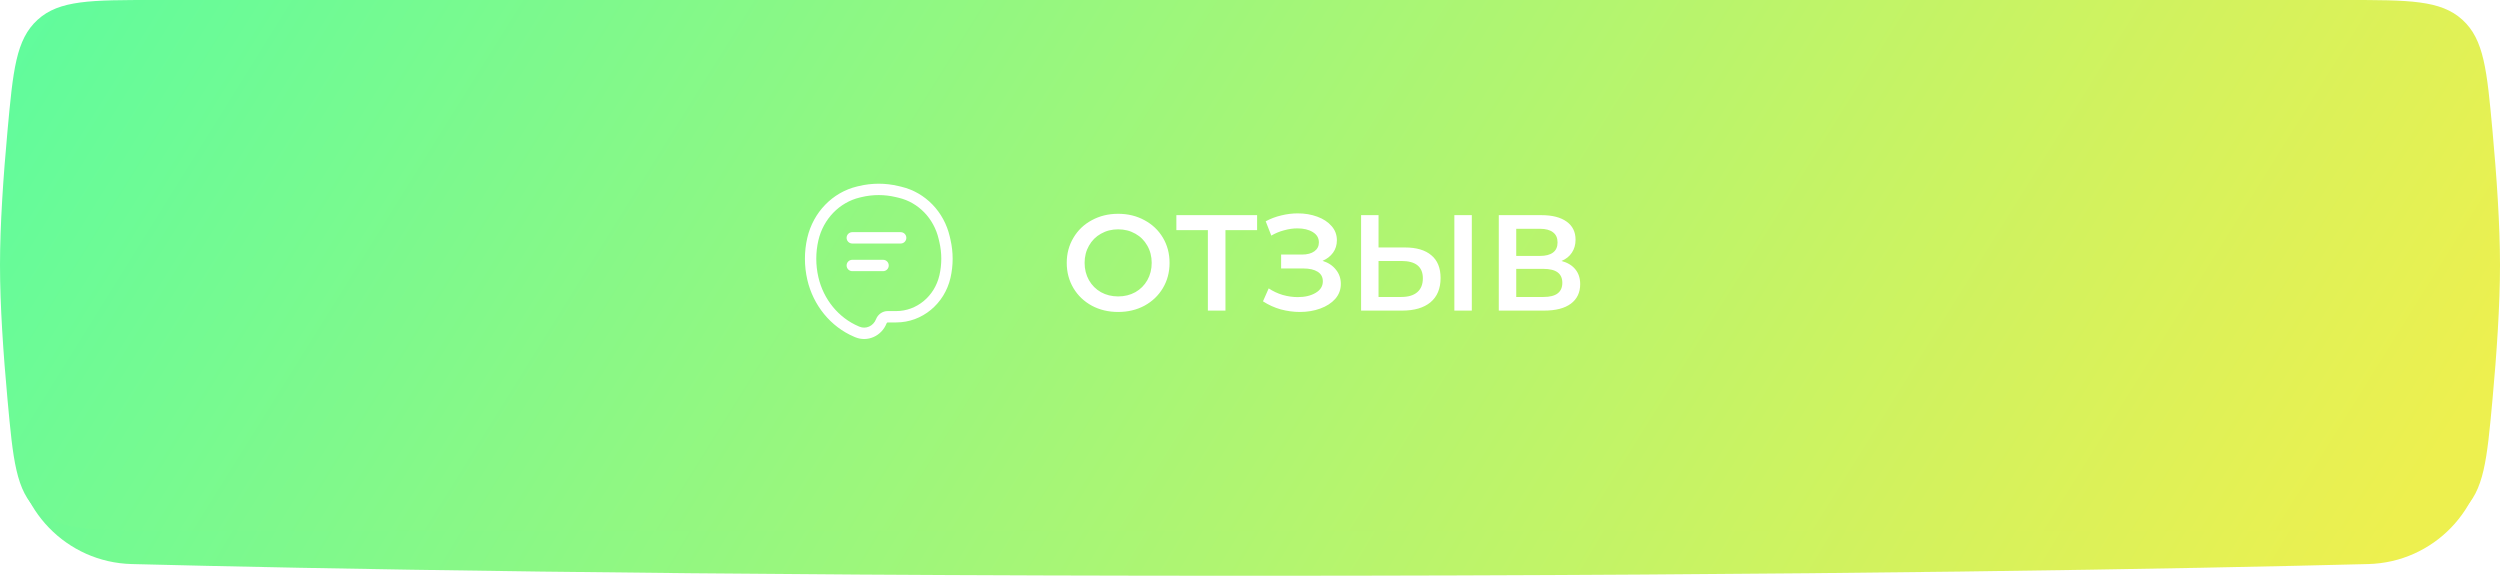 <?xml version="1.0" encoding="UTF-8"?> <svg xmlns="http://www.w3.org/2000/svg" width="330" height="76" viewBox="0 0 330 76" fill="none"> <path d="M2 20C2 11.163 9.163 4 18 4H312C320.837 4 328 11.163 328 20V58.589C328 67.192 321.211 74.235 312.61 74.455C289.625 75.046 240.747 76 165 76C89.253 76 40.375 75.046 17.39 74.455C8.789 74.235 2 67.192 2 58.589V20Z" fill="url(#paint0_linear_2058_340)"></path> <g filter="url(#filter0_ii_2058_340)"> <path d="M0.987 17.312C1.727 9.255 2.097 5.226 4.96 2.613C7.824 0 12.007 0 20.373 0H309.627C317.993 0 322.176 0 325.04 2.613C327.903 5.226 328.273 9.255 329.013 17.312C329.556 23.231 330 29.692 330 35C330 40.308 329.556 46.769 329.013 52.688C328.273 60.745 327.903 64.774 325.04 67.387C322.176 70 317.993 70 309.627 70H20.373C12.007 70 7.824 70 4.96 67.387C2.097 64.774 1.727 60.745 0.987 52.688C0.444 46.769 0 40.308 0 35C0 29.692 0.444 23.231 0.987 17.312Z" fill="url(#paint1_linear_2058_340)"></path> </g> <path d="M147.596 41.18C146.312 41.18 145.154 40.904 144.122 40.352C143.09 39.788 142.28 39.014 141.692 38.03C141.104 37.034 140.81 35.924 140.81 34.7C140.81 33.476 141.104 32.372 141.692 31.388C142.28 30.392 143.09 29.618 144.122 29.066C145.154 28.502 146.312 28.22 147.596 28.22C148.88 28.22 150.038 28.502 151.07 29.066C152.102 29.618 152.912 30.386 153.5 31.37C154.088 32.354 154.382 33.464 154.382 34.7C154.382 35.936 154.088 37.046 153.5 38.03C152.912 39.014 152.102 39.788 151.07 40.352C150.038 40.904 148.88 41.18 147.596 41.18ZM147.596 39.128C148.436 39.128 149.192 38.942 149.864 38.57C150.536 38.186 151.064 37.658 151.448 36.986C151.832 36.302 152.024 35.54 152.024 34.7C152.024 33.86 151.832 33.104 151.448 32.432C151.064 31.748 150.536 31.22 149.864 30.848C149.192 30.464 148.436 30.272 147.596 30.272C146.756 30.272 146 30.464 145.328 30.848C144.656 31.22 144.128 31.748 143.744 32.432C143.36 33.104 143.168 33.86 143.168 34.7C143.168 35.54 143.36 36.302 143.744 36.986C144.128 37.658 144.656 38.186 145.328 38.57C146 38.942 146.756 39.128 147.596 39.128ZM165.937 30.38H161.761V41H159.439V30.38H155.281V28.4H165.937V30.38ZM174.579 34.43C175.335 34.67 175.923 35.06 176.343 35.6C176.775 36.128 176.991 36.752 176.991 37.472C176.991 38.228 176.745 38.888 176.253 39.452C175.761 40.004 175.101 40.43 174.273 40.73C173.457 41.03 172.563 41.18 171.591 41.18C170.751 41.18 169.905 41.066 169.053 40.838C168.213 40.598 167.433 40.244 166.713 39.776L167.469 38.066C168.021 38.438 168.633 38.726 169.305 38.93C169.977 39.122 170.643 39.218 171.303 39.218C172.251 39.218 173.037 39.032 173.661 38.66C174.297 38.288 174.615 37.778 174.615 37.13C174.615 36.578 174.387 36.158 173.931 35.87C173.475 35.582 172.845 35.438 172.041 35.438H169.107V33.602H171.861C172.557 33.602 173.103 33.458 173.499 33.17C173.895 32.882 174.093 32.492 174.093 32C174.093 31.412 173.823 30.956 173.283 30.632C172.755 30.308 172.077 30.146 171.249 30.146C170.685 30.146 170.103 30.23 169.503 30.398C168.903 30.554 168.339 30.788 167.811 31.1L167.073 29.21C167.721 28.862 168.405 28.604 169.125 28.436C169.857 28.256 170.583 28.166 171.303 28.166C172.239 28.166 173.097 28.31 173.877 28.598C174.669 28.886 175.299 29.3 175.767 29.84C176.235 30.368 176.469 30.992 176.469 31.712C176.469 32.336 176.301 32.882 175.965 33.35C175.629 33.818 175.167 34.178 174.579 34.43ZM185.459 32.666C186.971 32.666 188.129 33.008 188.933 33.692C189.749 34.364 190.157 35.366 190.157 36.698C190.157 38.09 189.713 39.158 188.825 39.902C187.937 40.634 186.689 41 185.081 41H179.663V28.4H181.967V32.666H185.459ZM184.973 39.2C185.885 39.2 186.587 38.99 187.079 38.57C187.571 38.15 187.817 37.538 187.817 36.734C187.817 35.21 186.869 34.448 184.973 34.448H181.967V39.2H184.973ZM191.975 28.4H194.279V41H191.975V28.4ZM206.119 34.448C206.923 34.664 207.535 35.036 207.955 35.564C208.375 36.08 208.585 36.728 208.585 37.508C208.585 38.612 208.177 39.47 207.361 40.082C206.545 40.694 205.363 41 203.815 41H197.839V28.4H203.473C204.889 28.4 205.993 28.682 206.785 29.246C207.577 29.81 207.973 30.608 207.973 31.64C207.973 32.3 207.811 32.87 207.487 33.35C207.175 33.83 206.719 34.196 206.119 34.448ZM200.143 33.782H203.275C204.031 33.782 204.607 33.632 205.003 33.332C205.399 33.032 205.597 32.588 205.597 32C205.597 31.412 205.399 30.968 205.003 30.668C204.607 30.356 204.031 30.2 203.275 30.2H200.143V33.782ZM203.743 39.2C205.399 39.2 206.227 38.576 206.227 37.328C206.227 36.104 205.399 35.492 203.743 35.492H200.143V39.2H203.743Z" fill="white"></path> <path d="M116.333 42.406L115.635 42.132L116.333 42.406ZM107.296 36.757L106.565 36.925L107.296 36.757ZM107.292 31.572L106.561 31.404L107.292 31.572ZM124.733 31.806L125.464 31.637L125.464 31.637L124.733 31.806ZM124.733 36.508L124.002 36.339L124.733 36.508ZM113.158 43.813L113.452 43.123L113.452 43.123L113.158 43.813ZM113.554 25.287L113.728 26.016L113.728 26.016L113.554 25.287ZM118.417 25.287L118.243 26.016L118.417 25.287ZM113.033 43.76L112.739 44.45L112.739 44.45L113.033 43.76ZM118.821 25.383L118.995 24.653L118.821 25.383ZM124.639 31.398L123.908 31.566L123.908 31.566L124.639 31.398ZM113.317 25.343L113.143 24.613L113.143 24.613L113.317 25.343ZM112.502 30.645C112.088 30.645 111.752 30.98 111.752 31.395C111.752 31.809 112.088 32.145 112.502 32.145V30.645ZM118.888 32.145C119.303 32.145 119.638 31.809 119.638 31.395C119.638 30.98 119.303 30.645 118.888 30.645V32.145ZM112.502 34.293C112.088 34.293 111.752 34.628 111.752 35.043C111.752 35.457 112.088 35.793 112.502 35.793V34.293ZM116.566 35.793C116.98 35.793 117.316 35.457 117.316 35.043C117.316 34.628 116.98 34.293 116.566 34.293V35.793ZM113.492 26.072L113.728 26.016L113.38 24.557L113.143 24.613L113.492 26.072ZM118.243 26.016L118.647 26.112L118.995 24.653L118.591 24.557L118.243 26.016ZM113.452 43.123L113.327 43.07L112.739 44.45L112.864 44.503L113.452 43.123ZM123.908 31.566L124.002 31.974L125.464 31.637L125.37 31.229L123.908 31.566ZM118.3 41.062H117.176V42.562H118.3V41.062ZM117.176 41.062C116.479 41.062 115.88 41.507 115.635 42.132L117.031 42.68C117.066 42.591 117.135 42.562 117.176 42.562V41.062ZM108.026 36.588C107.66 34.999 107.657 33.327 108.023 31.741L106.561 31.404C106.144 33.214 106.148 35.117 106.565 36.925L108.026 36.588ZM124.002 31.974C124.333 33.408 124.333 34.905 124.002 36.339L125.464 36.676C125.845 35.02 125.845 33.293 125.464 31.637L124.002 31.974ZM112.864 44.503C114.523 45.211 116.378 44.344 117.031 42.68L115.635 42.132C115.268 43.067 114.277 43.475 113.452 43.123L112.864 44.503ZM113.728 26.016C115.214 25.661 116.757 25.661 118.243 26.016L118.591 24.557C116.876 24.148 115.095 24.148 113.38 24.557L113.728 26.016ZM113.327 43.07C110.689 41.946 108.703 39.522 108.026 36.588L106.565 36.925C107.343 40.301 109.636 43.128 112.739 44.45L113.327 43.07ZM124.002 36.339C123.358 39.132 120.985 41.062 118.3 41.062V42.562C121.728 42.562 124.673 40.106 125.464 36.676L124.002 36.339ZM118.647 26.112C121.228 26.728 123.277 28.83 123.908 31.566L125.37 31.229C124.617 27.967 122.159 25.408 118.995 24.653L118.647 26.112ZM113.143 24.613C109.877 25.393 107.338 28.035 106.561 31.404L108.023 31.741C108.678 28.897 110.808 26.713 113.492 26.072L113.143 24.613ZM112.502 32.145H118.888V30.645H112.502V32.145ZM112.502 35.793H116.566V34.293H112.502V35.793Z" fill="white"></path> <defs> <filter id="filter0_ii_2058_340" x="0" y="-10" width="330" height="90" filterUnits="userSpaceOnUse" color-interpolation-filters="sRGB"> <feFlood flood-opacity="0" result="BackgroundImageFix"></feFlood> <feBlend mode="normal" in="SourceGraphic" in2="BackgroundImageFix" result="shape"></feBlend> <feColorMatrix in="SourceAlpha" type="matrix" values="0 0 0 0 0 0 0 0 0 0 0 0 0 0 0 0 0 0 127 0" result="hardAlpha"></feColorMatrix> <feOffset dy="10"></feOffset> <feGaussianBlur stdDeviation="10"></feGaussianBlur> <feComposite in2="hardAlpha" operator="arithmetic" k2="-1" k3="1"></feComposite> <feColorMatrix type="matrix" values="0 0 0 0 1 0 0 0 0 1 0 0 0 0 1 0 0 0 0.25 0"></feColorMatrix> <feBlend mode="normal" in2="shape" result="effect1_innerShadow_2058_340"></feBlend> <feColorMatrix in="SourceAlpha" type="matrix" values="0 0 0 0 0 0 0 0 0 0 0 0 0 0 0 0 0 0 127 0" result="hardAlpha"></feColorMatrix> <feOffset dy="-10"></feOffset> <feGaussianBlur stdDeviation="10"></feGaussianBlur> <feComposite in2="hardAlpha" operator="arithmetic" k2="-1" k3="1"></feComposite> <feColorMatrix type="matrix" values="0 0 0 0 1 0 0 0 0 1 0 0 0 0 1 0 0 0 0.25 0"></feColorMatrix> <feBlend mode="normal" in2="effect1_innerShadow_2058_340" result="effect2_innerShadow_2058_340"></feBlend> </filter> <linearGradient id="paint0_linear_2058_340" x1="-5.174" y1="4" x2="261.361" y2="163.523" gradientUnits="userSpaceOnUse"> <stop stop-color="#5CFC9F"></stop> <stop offset="1" stop-color="#EDF04F"></stop> </linearGradient> <linearGradient id="paint1_linear_2058_340" x1="-7.262" y1="-1.70341e-05" x2="256.69" y2="164.485" gradientUnits="userSpaceOnUse"> <stop stop-color="#5CFC9F"></stop> <stop offset="1" stop-color="#EDF04F"></stop> </linearGradient> </defs> </svg> 